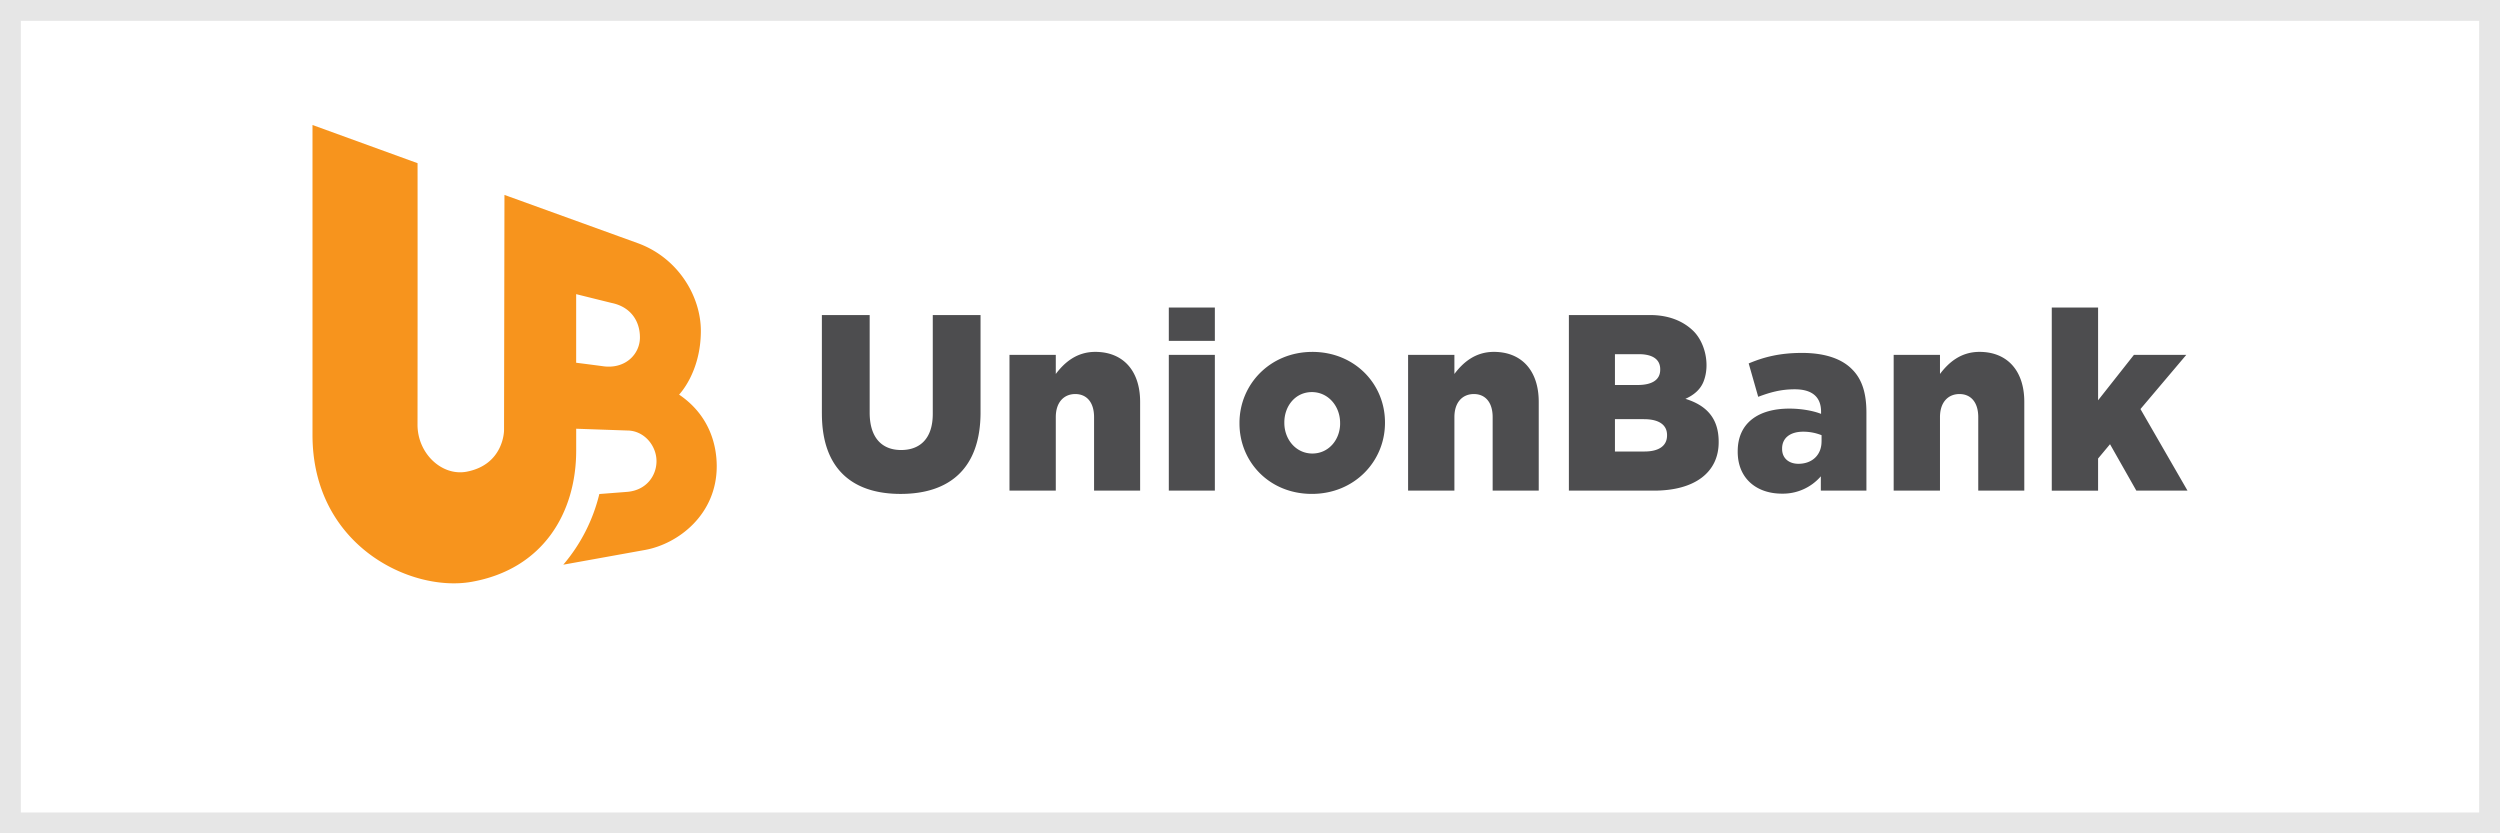 <svg width="120" height="40" viewBox="0 0 120 40" xmlns="http://www.w3.org/2000/svg">
    <rect x="0" y="0" width="120" height="40" fill="#808080" stroke="none"/>
    <g fill="none" fill-rule="evenodd">
        <path stroke="#E6E6E6" fill="#FFF" d="M.5.5h119v39H.5z"/>
        <g fill-rule="nonzero">
            <path d="M39.45 19.853v-4.731h2.294v4.684c0 1.216.597 1.795 1.509 1.795.911 0 1.52-.554 1.52-1.734v-4.745h2.293v4.672c0 2.71-1.508 3.914-3.837 3.914-2.328 0-3.778-1.216-3.778-3.852v-.003h-.001zm9.005-2.818h2.223v.915c.41-.543.994-1.06 1.895-1.06 1.345 0 2.153.915 2.153 2.397v4.263h-2.211v-3.528c0-.722-.363-1.108-.902-1.108-.538 0-.935.386-.935 1.108v3.528h-2.223v-6.515zm7.648-2.275h2.21v1.6h-2.21v-1.6zm0 2.275h2.21v6.514h-2.21v-6.514zm3.392 3.288V20.3c0-1.855 1.474-3.409 3.498-3.409s3.486 1.53 3.486 3.384v.023c0 1.855-1.474 3.409-3.51 3.409-2.035 0-3.474-1.53-3.474-3.384zm4.83 0V20.3c0-.807-.573-1.48-1.356-1.48-.783 0-1.321.661-1.321 1.456v.024c0 .795.562 1.469 1.345 1.469.783 0 1.333-.662 1.333-1.446h-.001zm3.263-3.288h2.223v.915c.41-.543.993-1.06 1.895-1.06 1.345 0 2.153.915 2.153 2.397v4.263h-2.212v-3.528c0-.722-.363-1.108-.901-1.108-.539 0-.935.386-.935 1.108v3.528h-2.223v-6.515zm7.718-1.913h3.897c.865 0 1.556.271 2.05.738.567.533.845 1.593.524 2.437-.155.41-.486.671-.877.847.993.308 1.596.915 1.596 2.06v.022c0 1.446-1.146 2.324-3.1 2.324h-4.09v-8.428zm4.384 2.6c0-.47-.363-.722-1.029-.722h-1.144v1.48h1.086c.69 0 1.087-.241 1.087-.735v-.023zm-.783 2.397h-1.39v1.553h1.414c.702 0 1.087-.276 1.087-.77v-.023c0-.458-.351-.759-1.11-.759v-.001h-.001zm4.503 1.565v-.023c0-1.361.994-2.048 2.48-2.048.586 0 1.158.108 1.521.253v-.108c0-.687-.41-1.072-1.263-1.072-.667 0-1.18.145-1.754.361l-.457-1.602c.713-.3 1.474-.505 2.561-.505s1.907.276 2.41.795c.48.482.68 1.156.68 2.07v3.745H87.4v-.687a2.406 2.406 0 0 1-1.872.832c-1.205 0-2.118-.722-2.118-2.011zm4.025-.494v-.301a2.381 2.381 0 0 0-.877-.168c-.644 0-1.017.313-1.017.807v.024c0 .446.328.71.783.71.656 0 1.11-.42 1.11-1.07v-.002h.001zm3.461-4.155h2.223v.915c.41-.543.993-1.06 1.895-1.06 1.345 0 2.152.915 2.152 2.397v4.263h-2.21v-3.528c0-.722-.364-1.108-.902-1.108-.539 0-.935.386-.935 1.108v3.528h-2.223v-6.515zm7.589-2.275h2.223v4.454l1.72-2.18h2.513l-2.199 2.6L105 23.55h-2.456l-1.263-2.228-.573.687v1.542h-2.223V14.76z" fill="#4D4D4F"/>
            <path d="M32.595 18.942s1.046-1.061 1.046-3.06c0-1.67-1.102-3.518-3.044-4.216l-6.383-2.31-.02 11.3s0 1.637-1.788 1.984c-1.198.23-2.365-.876-2.365-2.25.002 0 .006-8.906.002-12.557L15 6v14.879c0 5.314 4.725 7.562 7.629 7.05 3.465-.612 5.028-3.344 5.028-6.3v-1.05l2.445.085c.81 0 1.41.719 1.41 1.473 0 .67-.458 1.388-1.4 1.472l-1.344.104a8.198 8.198 0 0 1-1.73 3.392l3.937-.71c1.585-.293 3.428-1.697 3.428-4.017 0-.988-.327-2.435-1.807-3.437l-.001.001zm-3.638-1.362c-.906-.12-1.301-.168-1.301-.168v-3.293c.224.057 1.699.422 1.699.422.903.183 1.362.852 1.362 1.656 0 .804-.7 1.525-1.76 1.384v-.001z" fill="#F7941D"/>
        </g>
    </g>
</svg>
